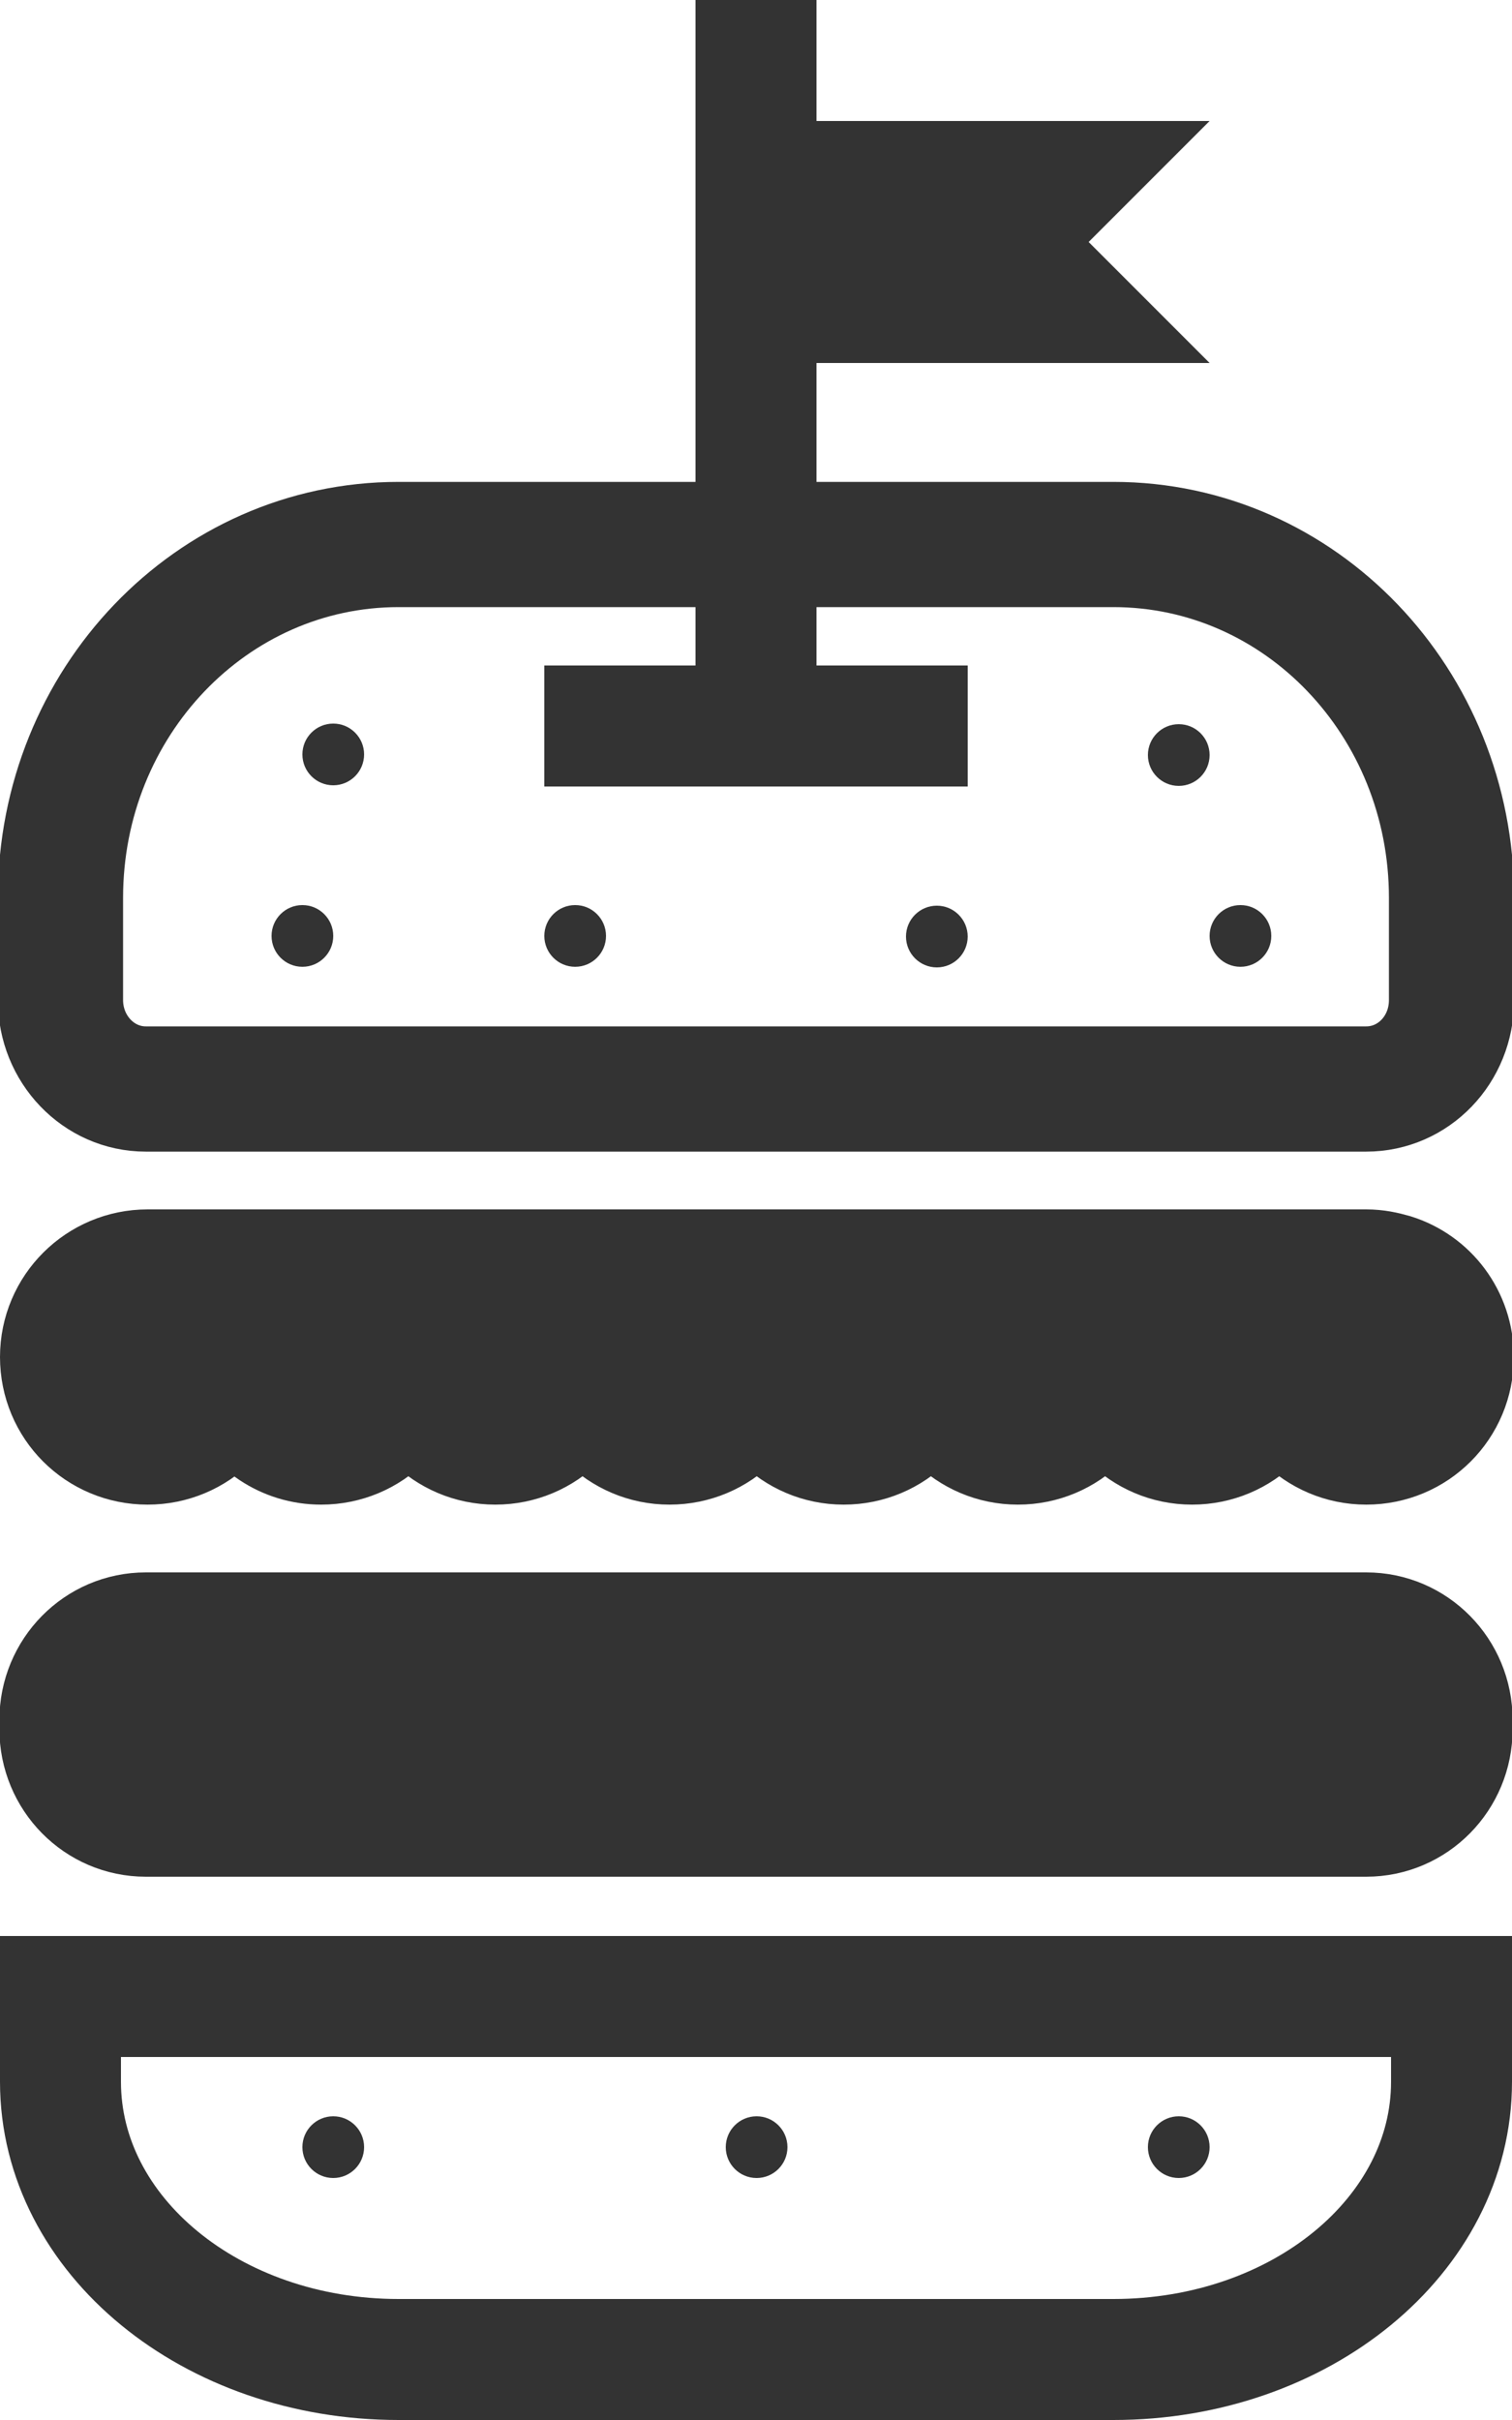 <?xml version="1.0" encoding="UTF-8"?>
<svg id="Layer_1" xmlns="http://www.w3.org/2000/svg" viewBox="0 0 25 40">
	<title>Burger</title>
	<style>.cls-1{stroke-width: 2.07px;} .cls-1, .cls-2, .cls-3{fill: none; stroke: #333; stroke-miterlimit: 10;} .cls-2{stroke-width: 2px;} .cls-3{stroke-width: 2.02px;} .cls-4{fill: #333;}
	</style>
	<path class="cls-4" d="M4,23.11c.22.52.72.89,1.31.89.8,0,1.44-.67,1.44-1.5,0,.82.64,1.5,1.44,1.5s1.44-.67,1.44-1.5c0,.82.64,1.5,1.44,1.5s1.44-.67,1.44-1.5c0,.82.64,1.5,1.44,1.5s1.44-.67,1.44-1.5c0,.82.64,1.5,1.44,1.5s1.44-.67,1.44-1.5c0,.82.64,1.5,1.44,1.5s1.44-.67,1.44-1.5c0,.82.64,1.5,1.44,1.5s1.44-.67,1.44-1.5c0-.67-.42-1.24-1-1.43-.14-.05-.28-.07-.44-.07H2.44c-.79,0-1.44.67-1.44,1.5s.64,1.5,1.44,1.5,1.44-.67,1.44-1.5c0,.22.04.42.12.61"/>
	<polyline class="cls-2" points="12.5 12 12.5 2.04 12.5 0"/>
	<polyline class="cls-4" points="13 2 20 2 18 4 20 6 13 6"/>
	<path class="cls-1" d="M18.41,9c3.09,0,5.59,2.61,5.59,5.84v1.69c0,.82-.63,1.47-1.41,1.47H2.41c-.78,0-1.41-.66-1.41-1.47v-1.69c0-3.23,2.5-5.84,5.59-5.84h11.81Z"/>
	<path class="cls-3" d="M2.41,27h20.18c.78,0,1.41.64,1.41,1.43v.15c0,.79-.63,1.43-1.41,1.43H2.41c-.78,0-1.41-.64-1.41-1.43v-.15c0-.79.63-1.43,1.41-1.43Z"/>
	<circle class="cls-4" cx="15.49" cy="15.48" r=".51"/>
	<circle class="cls-4" cx="5.51" cy="35.49" r=".51"/>
	<circle class="cls-4" cx="12.51" cy="35.49" r=".51"/>
	<circle class="cls-4" cx="19.49" cy="35.49" r=".51"/>
	<circle class="cls-4" cx="19.49" cy="12.48" r=".51"/>
	<circle class="cls-4" cx="5.51" cy="12.47" r=".51"/>
	<circle class="cls-4" cx="5" cy="15.47" r=".51"/>
	<circle class="cls-4" cx="9.51" cy="15.47" r=".51"/>
	<circle class="cls-4" cx="20.51" cy="15.47" r=".51"/>
	<path class="cls-2" d="M24,33v1.41c0,2.54-2.5,4.59-5.59,4.59H6.59c-3.09,0-5.59-2.05-5.59-4.59v-1.41h23Z"/>
	<path class="cls-2" d="M4,23.02c.22.5.72.85,1.31.85.8,0,1.44-.64,1.44-1.44,0,.79.64,1.44,1.44,1.44s1.44-.64,1.44-1.44c0,.79.64,1.44,1.44,1.44s1.44-.64,1.44-1.44c0,.79.64,1.44,1.44,1.44s1.44-.64,1.44-1.44c0,.79.64,1.44,1.44,1.44s1.44-.64,1.44-1.44c0,.79.64,1.44,1.44,1.44s1.44-.64,1.44-1.44c0,.79.64,1.44,1.44,1.44s1.44-.64,1.44-1.44c0-.65-.42-1.19-1-1.37-.14-.04-.28-.07-.44-.07H2.44c-.79,0-1.44.64-1.44,1.44s.64,1.44,1.44,1.44,1.44-.64,1.44-1.44c0,.21.04.41.12.59"/>
	<line class="cls-2" x1="9" y1="12" x2="16" y2="12"/>
	<path class="cls-4" d="M2.41,27h20.18c.78,0,1.41.64,1.41,1.43v.15c0,.79-.63,1.43-1.41,1.43H2.41c-.78,0-1.41-.64-1.41-1.43v-.15c0-.79.63-1.43,1.41-1.43Z"/>
</svg>